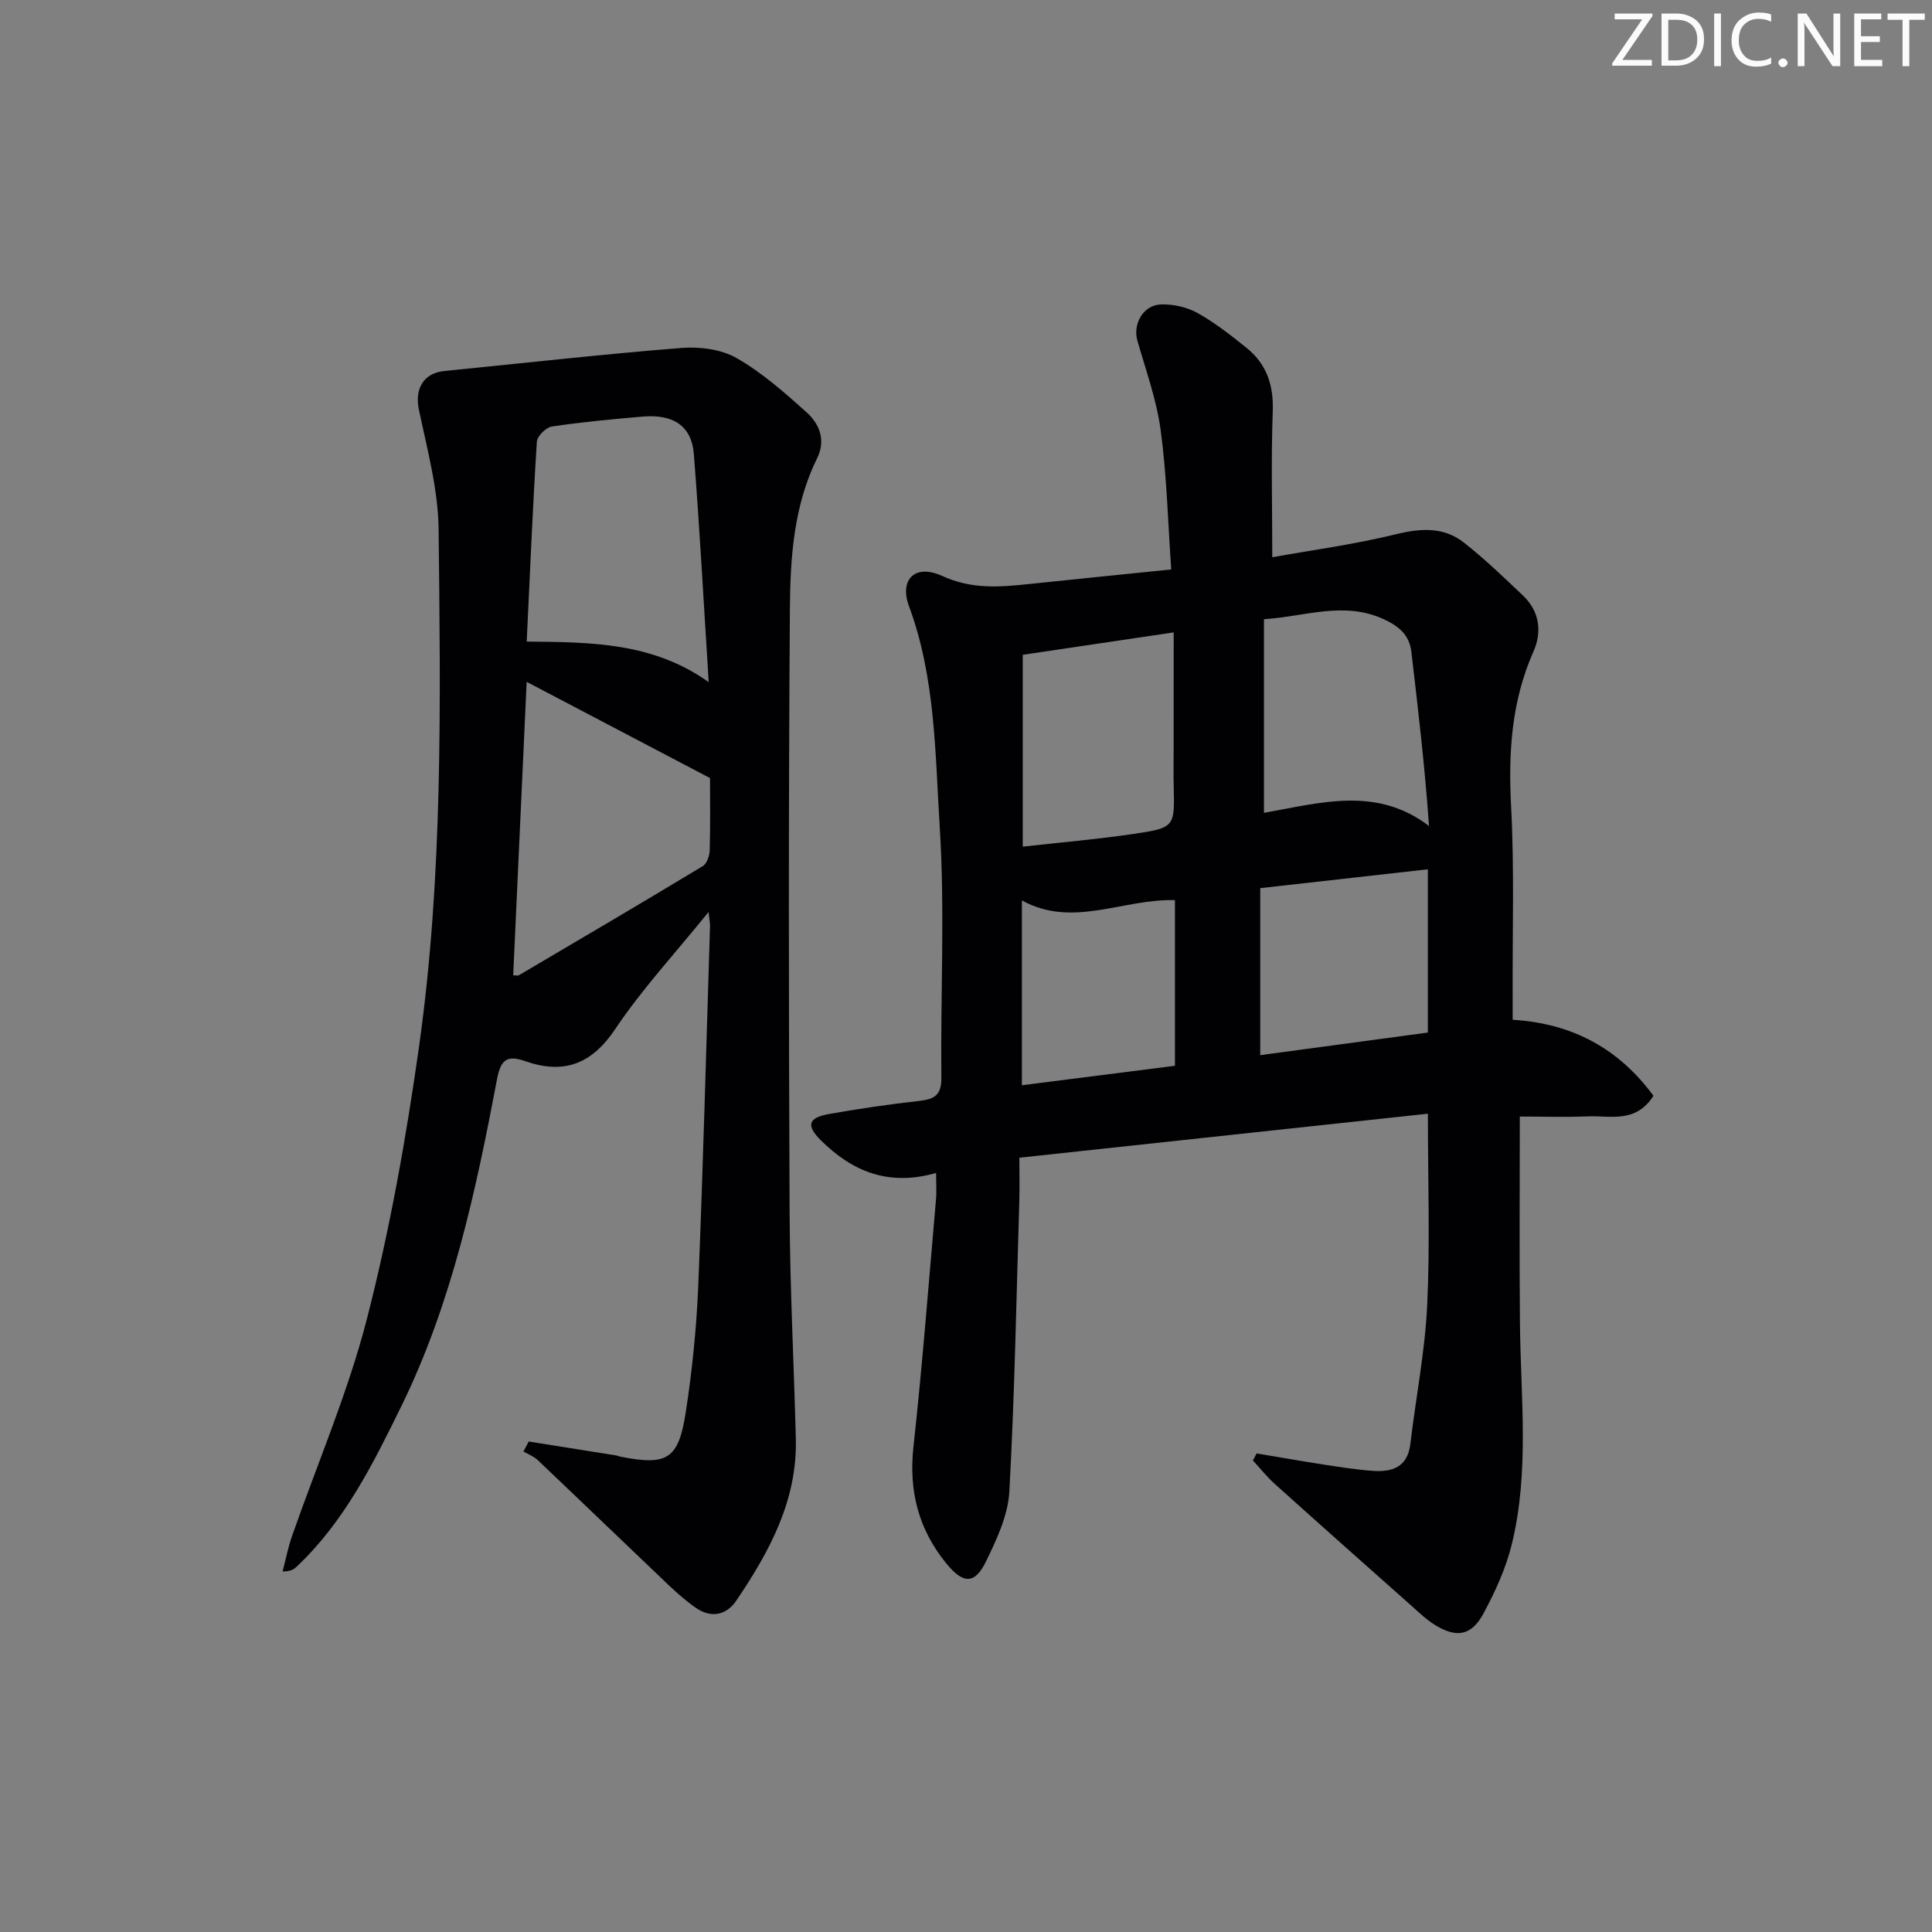 <svg enable-background="new 0 0 400 400" viewBox="0 0 400 400" xmlns="http://www.w3.org/2000/svg"><rect x="0" y="0" width="400" height="400" fill="#808080" stroke="none"/><g fill="#fafbfa"><path d="m342.2 3.2-6.3 9.2h6.1v1.2h-8.2v-.5l6.2-9.1h-5.7v-1.2h7.8v.4z"/><path d="m344 13.7v-10.9h3.1c1.6 0 3 .5 4.1 1.4 1.1 1 1.6 2.2 1.6 3.9s-.5 3-1.6 4-2.5 1.5-4.2 1.5h-3zm1.4-9.6v8.4h1.6c1.4 0 2.5-.4 3.2-1.1.8-.8 1.2-1.8 1.2-3.2s-.4-2.4-1.2-3.1-1.8-1-3.1-1z"/><path d="m356.3 2.8v10.9h-1.4v-10.9z"/><path d="m366.6 13.2c-.8.4-1.8.6-3 .6-1.6 0-2.8-.5-3.7-1.5s-1.4-2.3-1.4-3.9c0-1.7.5-3.2 1.6-4.2s2.4-1.6 4-1.6c1 0 1.9.1 2.6.4v1.5c-.8-.4-1.6-.6-2.6-.6-1.2 0-2.2.4-3 1.2s-1.1 1.9-1.1 3.3c0 1.3.4 2.3 1.1 3.1s1.6 1.1 2.8 1.1c1.1 0 2-.2 2.8-.7v1.3z"/><path d="m368.2 13c0-.3.1-.5.3-.6.2-.2.4-.3.6-.3.3 0 .5.1.7.3s.3.4.3.6-.1.5-.3.6c-.2.2-.4.3-.7.3s-.5-.1-.6-.3c-.2-.2-.3-.4-.3-.6z"/><path d="m381.1 13.7h-1.7l-5.5-8.4c-.2-.2-.3-.5-.4-.7 0 .2.1.8.1 1.5v7.6h-1.4v-10.9h1.8l5.3 8.3c.3.4.4.6.4.8 0-.3-.1-.8-.1-1.6v-7.5h1.4v10.9z"/><path d="m389.7 13.7h-5.8v-10.9h5.6v1.2h-4.2v3.5h3.9v1.2h-3.9v3.7h4.4z"/><path d="m398.4 4.1h-3.1v9.6h-1.4v-9.6h-3.1v-1.3h7.7v1.3z"/></g><path d="m193.81 242.85c-9.96 2.85-17.45-.41-23.84-6.74-3.13-3.1-2.63-4.7 1.6-5.45 6.2-1.1 12.44-2.02 18.69-2.72 3.12-.35 4.68-1.13 4.64-4.78-.19-17.32.75-34.71-.34-51.96-.96-15.3-.88-30.89-6.36-45.69-2.05-5.52 1.24-8.85 6.89-6.26 6.1 2.79 11.85 2.31 17.94 1.67 9.42-1 18.84-1.93 29.46-3.02-.68-9.71-.91-19.28-2.17-28.73-.84-6.32-3.07-12.47-4.84-18.65-.97-3.4 1.19-7.38 4.88-7.49 2.52-.08 5.36.54 7.55 1.76 3.61 2.01 6.92 4.62 10.16 7.22 4.18 3.35 5.64 7.74 5.44 13.19-.36 9.75-.1 19.53-.1 30.17 8.1-1.46 16.92-2.64 25.52-4.74 5.2-1.27 9.95-1.61 14.19 1.73 4.29 3.39 8.27 7.2 12.24 10.98 3.42 3.26 3.91 7.53 2.13 11.54-4.58 10.34-5.22 21-4.63 32.13.68 12.96.26 25.98.32 38.97.01 1.63 0 3.26 0 5.15 12.5.76 22.03 6.07 29.15 15.74-3.66 5.75-8.89 4.08-13.5 4.26-4.78.19-9.57.04-14.17.04 0 14.68-.11 28.79.03 42.89.15 15.28 2 30.64-1.7 45.71-1.21 4.93-3.41 9.73-5.82 14.23-2.48 4.63-5.54 5.19-9.98 2.49-1.83-1.11-3.41-2.65-5.02-4.08-9.45-8.39-18.89-16.77-28.29-25.22-1.62-1.46-2.99-3.2-4.48-4.82.26-.48.52-.97.77-1.45 4.58.76 9.15 1.57 13.73 2.28 3.43.53 6.88 1.08 10.34 1.33 4.01.28 7.19-.77 7.76-5.59 1.13-9.55 3.02-19.05 3.48-28.62.61-12.75.15-25.56.15-39.74-28.23 3.04-56.19 6.05-84.58 9.11 0 3.57.07 6.2-.01 8.82-.61 20.12-.96 40.25-2.07 60.34-.27 4.89-2.61 9.87-4.82 14.41-2.33 4.77-4.7 4.74-8.2.47-5.76-7.04-7.84-15.01-6.83-24.18 1.86-17.01 3.17-34.08 4.66-51.13.16-1.63.03-3.28.03-5.57zm67.88-114.65v40.09c11.67-2.05 23.26-5.59 34.17 2.72-.87-12.43-2.27-24.24-3.65-36.05-.42-3.58-2.67-5.35-5.77-6.78-8.24-3.78-16.29-.51-24.75.02zm-18.69 2.73c-10.92 1.62-20.84 3.09-31.25 4.64v39.72c7.77-.87 15.37-1.52 22.89-2.63 8.63-1.27 8.58-1.45 8.36-10.07-.06-2.5-.01-4.99-.01-7.49.01-7.8.01-15.59.01-24.17zm17.92 87.53c11.78-1.59 23.33-3.15 34.7-4.68 0-11.67 0-22.69 0-33.8-11.68 1.31-22.97 2.58-34.7 3.9zm-17.66-32.1c-10.9-.28-21.19 5.86-31.69.06v38.27c10.76-1.37 21.08-2.68 31.69-4.03 0-11.51 0-22.74 0-34.3z" fill="#010104"/><path d="m109.47 298.45c6.01.95 12.01 1.91 18.02 2.87.33.05.64.21.96.27 9.67 1.89 12.02.59 13.53-9.21 1.34-8.68 2.23-17.48 2.59-26.26 1.01-24.77 1.65-49.56 2.43-74.35.02-.62-.12-1.24-.3-2.95-6.89 8.52-13.77 15.95-19.34 24.26-4.92 7.34-10.73 9.39-18.65 6.61-3.86-1.35-5.07-.17-5.82 3.82-4.39 23.17-9.33 46.27-19.79 67.61-5.83 11.89-11.77 23.9-21.67 33.23-.57.54-1.22 1-2.92 1.01.63-2.42 1.11-4.89 1.92-7.24 5.24-15.05 11.63-29.81 15.57-45.19 4.72-18.42 8.08-37.27 10.74-56.12 5.01-35.53 4.46-71.39 4.07-107.17-.09-8.31-2.37-16.64-4.09-24.87-.88-4.22.92-7.53 5.29-7.96 16.35-1.62 32.68-3.47 49.05-4.77 3.77-.3 8.22.26 11.42 2.08 5.27 3.01 9.96 7.15 14.51 11.24 2.67 2.4 4.03 5.77 2.19 9.5-4.85 9.84-5.56 20.56-5.64 31.14-.3 41.66-.25 83.32-.06 124.97.07 15.63.89 31.27 1.29 46.9.32 12.78-5.48 23.41-12.34 33.54-2 2.96-5.17 3.69-8.34 1.49-2.03-1.41-3.92-3.07-5.72-4.78-9.04-8.6-18.02-17.26-27.07-25.85-.81-.76-1.94-1.18-2.93-1.76.36-.67.73-1.37 1.1-2.06zm-.42-165.62c13.42.13 26.11.17 37.68 8.4-1.03-16.22-1.86-31.75-3.08-47.26-.46-5.78-4.26-8.27-10.6-7.72-6.27.54-12.55 1.12-18.77 2.05-1.22.18-3.06 2-3.13 3.15-.86 13.55-1.42 27.12-2.1 41.38zm37.95 28.26c-13.33-7-25.49-13.38-37.96-19.92-.94 20.51-1.87 40.64-2.79 60.76.55 0 .95.12 1.19-.02 12.71-7.49 25.43-14.96 38.06-22.59.86-.52 1.41-2.17 1.44-3.31.14-5.46.06-10.93.06-14.92z" fill="#010104"/></svg>